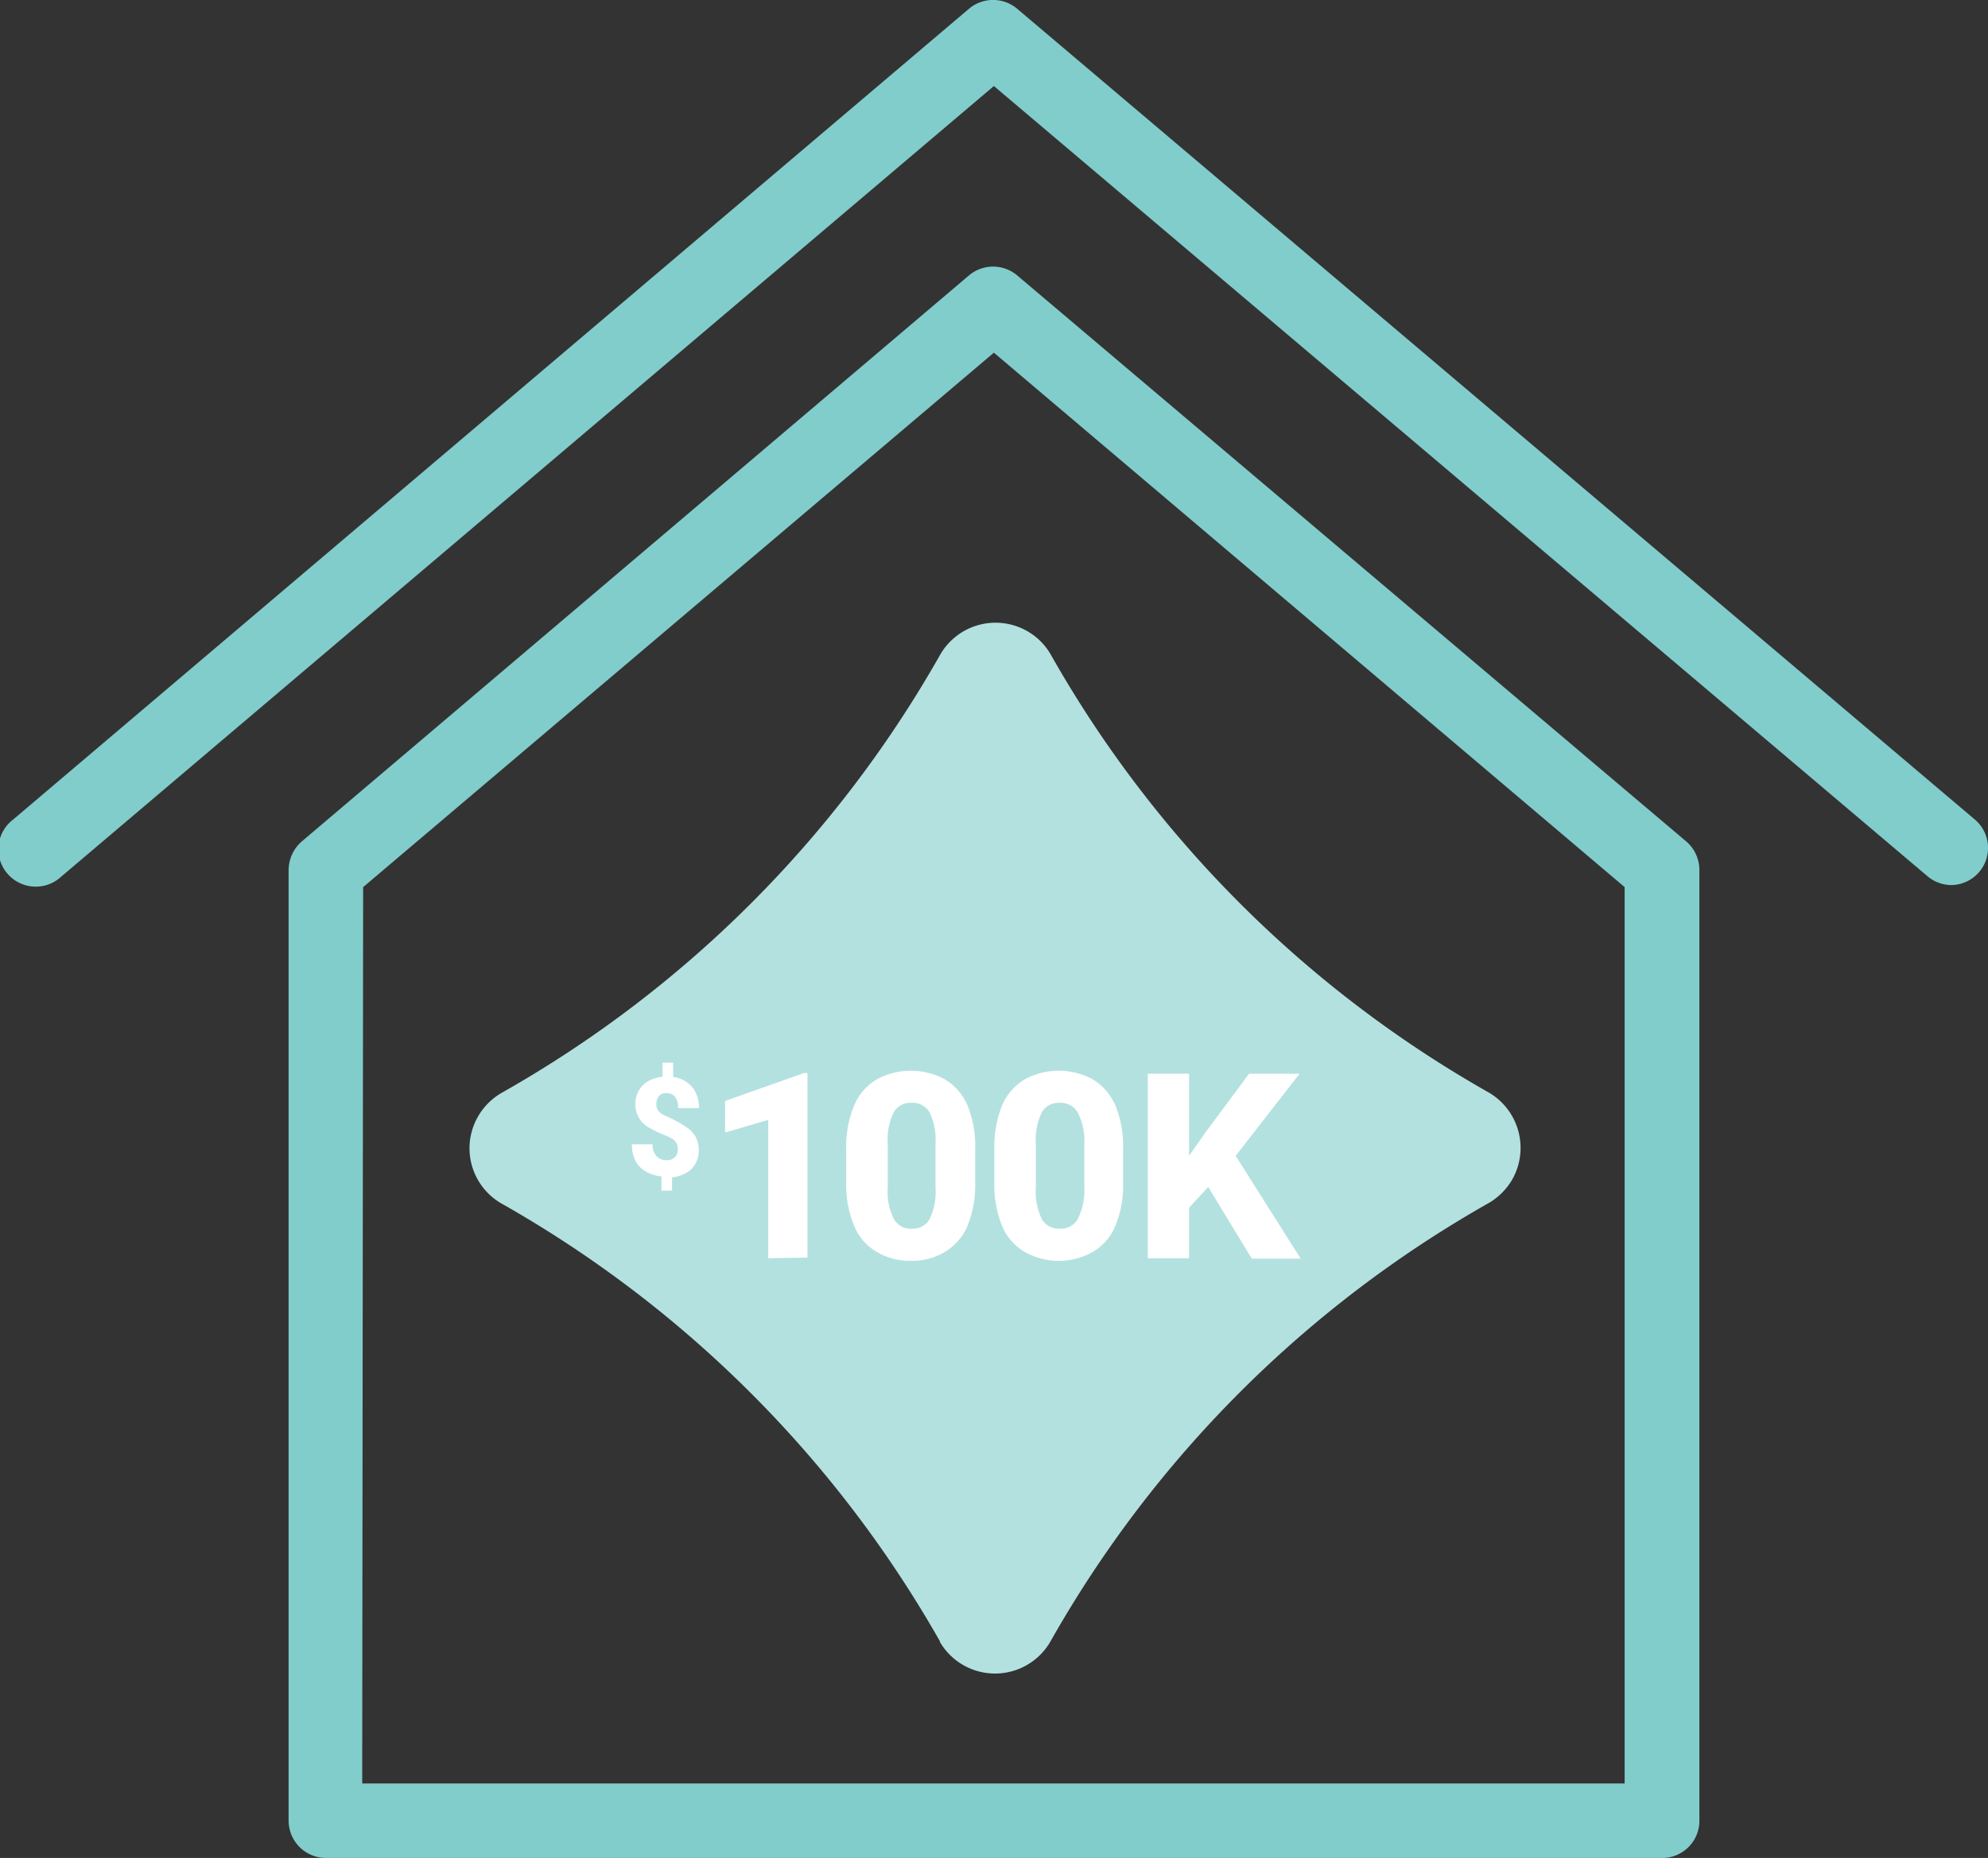 <svg xmlns="http://www.w3.org/2000/svg" viewBox="0 0 86.17 80.55"><rect x="0" y="0" width="86.17" height="80.55" fill="#333333" stroke="none"/><g id="eb4a7007-fc15-41b0-9e59-05e3f062fa4f" data-name="Layer 2"><g id="b53b313c-03a3-4d6c-a4b0-0a954a46efb3" data-name="Layer 1"><g id="aa63d88c-cb54-48b5-aed1-01404d808a06" data-name="b2c752b0-fce7-49b7-9d0d-07226df05a94"><g id="f5dcfb6c-6630-4316-aeab-94afc0d4351d" data-name="e05008fd-1812-4994-ad3d-ca09b98e98e4"><path d="M72,80.55H14.13a1.62,1.62,0,0,1-1.62-1.61V37.71a1.66,1.66,0,0,1,.57-1.23L42,11.94a1.62,1.62,0,0,1,2.09,0l29,24.54a1.63,1.63,0,0,1,.57,1.23V78.94A1.61,1.61,0,0,1,72,80.55ZM15.7,77.32H70.42V38.46L43.08,15.29,15.74,38.46Z" style="fill:#81CDCB"/><path d="M84.55,38.37a1.61,1.61,0,0,1-1-.38L43.08,3.73,2.66,38A1.62,1.62,0,1,1,.57,35.53L42,.38a1.62,1.62,0,0,1,2.09,0L85.6,35.53a1.61,1.61,0,0,1-1,2.84Z" style="fill:#81CDCB"/><path d="M40.76,71.19a50.38,50.38,0,0,0-19-19,2.76,2.76,0,0,1-1.06-3.75,2.79,2.79,0,0,1,1.06-1.07,50.24,50.24,0,0,0,19-19,2.77,2.77,0,0,1,3.78-1,2.73,2.73,0,0,1,1,1,50.24,50.24,0,0,0,19,19,2.78,2.78,0,0,1,1,3.78,2.83,2.83,0,0,1-1,1,50.24,50.24,0,0,0-19,19,2.77,2.77,0,0,1-4.82,0Z" style="fill:#B3E1E0"/><g style="isolation:isolate"><g style="isolation:isolate"><path d="M29.71,48.84a1.27,1.27,0,0,1,.42.41,1.21,1.21,0,0,1,.16.62,1.15,1.15,0,0,1-.15.59,1,1,0,0,1-.4.39,1.51,1.51,0,0,1-.61.19v.58h-.46V51a1.65,1.65,0,0,1-.64-.19,1.13,1.13,0,0,1-.47-.45,1.54,1.54,0,0,1-.17-.75h.9a.69.69,0,0,0,.17.52.6.6,0,0,0,.43.17.49.49,0,0,0,.36-.13.44.44,0,0,0,.13-.33.68.68,0,0,0-.05-.27.75.75,0,0,0-.17-.19,2.58,2.58,0,0,0-.33-.16,4.78,4.78,0,0,1-.71-.34,1.1,1.1,0,0,1-.42-.41,1.15,1.15,0,0,1-.16-.61,1.11,1.11,0,0,1,.15-.58,1.15,1.15,0,0,1,.41-.41,1.73,1.73,0,0,1,.62-.19v-.61h.46v.62a1.24,1.24,0,0,1,.59.23,1.1,1.1,0,0,1,.39.46,1.53,1.53,0,0,1,.14.66h-.91a.75.75,0,0,0-.13-.49.47.47,0,0,0-.36-.16.42.42,0,0,0-.34.13.53.53,0,0,0-.11.34.47.47,0,0,0,.05.24.56.56,0,0,0,.17.18,2.12,2.12,0,0,0,.34.17A5,5,0,0,1,29.71,48.84Z" style="fill:#fff"/></g><g style="isolation:isolate"><path d="M33.3,54.55v-6l-1.87.55V47.73l3.42-1.21H35v8Z" style="fill:#fff"/></g><g style="isolation:isolate"><path d="M41.93,53.16a2.4,2.4,0,0,1-1,1.13,2.71,2.71,0,0,1-1.44.37,2.76,2.76,0,0,1-1.46-.37,2.3,2.3,0,0,1-1-1.13,4.57,4.57,0,0,1-.35-1.9V49.82a4.62,4.62,0,0,1,.35-1.91,2.38,2.38,0,0,1,1-1.13,3.1,3.1,0,0,1,2.9,0,2.4,2.4,0,0,1,1,1.13,4.63,4.63,0,0,1,.34,1.91v1.44A4.76,4.76,0,0,1,41.93,53.16Zm-1.64-4.94a.85.85,0,0,0-.78-.41.84.84,0,0,0-.77.41,2.69,2.69,0,0,0-.26,1.36v1.9a2.63,2.63,0,0,0,.27,1.38.84.84,0,0,0,.78.41.83.83,0,0,0,.76-.41,2.75,2.75,0,0,0,.26-1.38v-1.9A2.69,2.69,0,0,0,40.29,48.22Z" style="fill:#fff"/><path d="M48.34,53.16a2.33,2.33,0,0,1-1,1.13,3,3,0,0,1-2.9,0,2.37,2.37,0,0,1-1-1.13,4.75,4.75,0,0,1-.34-1.9V49.82a4.8,4.8,0,0,1,.34-1.91,2.45,2.45,0,0,1,1-1.13,3.1,3.1,0,0,1,2.9,0,2.45,2.45,0,0,1,1,1.13,4.63,4.63,0,0,1,.34,1.91v1.44A4.58,4.58,0,0,1,48.34,53.16Zm-1.63-4.94a.86.86,0,0,0-.78-.41.84.84,0,0,0-.77.41,2.69,2.69,0,0,0-.26,1.36v1.9a2.75,2.75,0,0,0,.26,1.38.86.86,0,0,0,.78.41.84.84,0,0,0,.77-.41A2.75,2.75,0,0,0,47,51.48v-1.9A2.69,2.69,0,0,0,46.71,48.22Z" style="fill:#fff"/></g><g style="isolation:isolate"><path d="M52.37,51.46l-.83.9v2.19H49.75v-8h1.79v3.56l.7-1,1.9-2.56h2.19l-2.77,3.56,2.82,4.46H54.26Z" style="fill:#fff"/></g></g></g></g></g></g></svg>